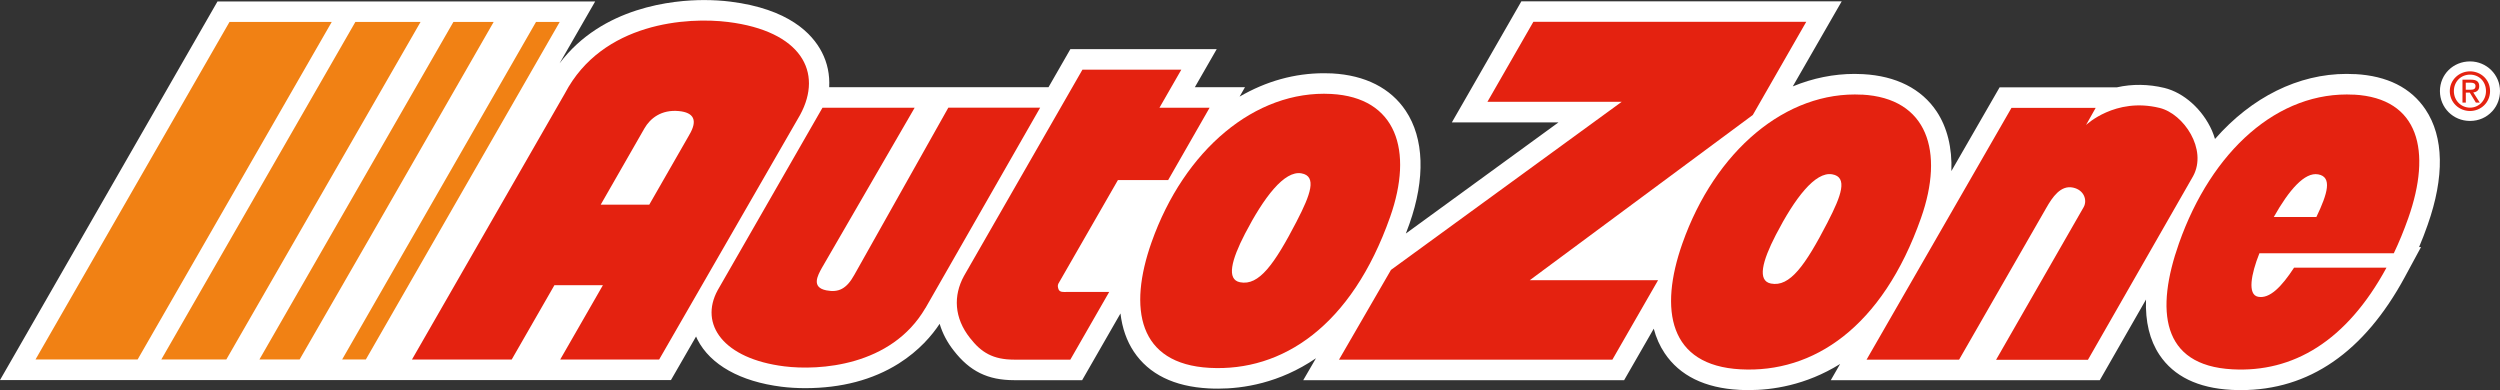 <?xml version="1.0" encoding="UTF-8"?>
<svg id="Layer_2" xmlns="http://www.w3.org/2000/svg" viewBox="0 0 410.34 64.04">
  <rect x="0" y="0" width="410.34" height="64.04" fill="#333333" stroke="none"/>
  <defs>
    <style>
      .cls-1 {
        fill: #f18114;
      }

      .cls-2 {
        fill: #fff;
      }

      .cls-3 {
        fill: #e42210;
      }
    </style>
  </defs>
  <g id="Layer_1-2" data-name="Layer_1">
    <g>
      <g>
        <path class="cls-2" d="M405.42,10.08c-2.77,0-4.94,2.14-4.94,4.87s2.17,4.9,4.94,4.9c1.42,0,2.71-.56,3.65-1.59l.15-.17c.73-.88,1.12-1.97,1.12-3.14,0-2.68-2.2-4.87-4.91-4.87Z"/>
        <path class="cls-2" d="M386.54,12.17c-.46-.02-.92-.04-1.38-.04-7.89,0-15.56,3.79-21.6,10.68-.16-.52-.32-.96-.5-1.38-1.54-3.47-4.6-6.22-7.81-7-2.6-.63-5.3-.66-7.77-.1h-19.27l-7.92,13.75c.15-3.82-.69-7.19-2.42-9.79-2.48-3.72-6.66-5.83-12.08-6.12-.46-.02-.92-.04-1.38-.04-3.44,0-6.85.69-10.15,2.05l6.2-10.78,1.83-3.18h-52.58l-9.58,16.69-1.83,3.18h17.5l-25.05,18.24c.22-.56.41-1.09.59-1.59,2.63-7.44,2.41-14.04-.61-18.56-2.48-3.72-6.66-5.84-12.09-6.13-.45-.02-.9-.03-1.33-.03-4.81,0-9.46,1.29-13.85,3.84l.89-1.55h-8.23l3.59-6.25h-24.02l-3.59,6.25h-36c.11-2.04-.29-3.97-1.19-5.72-1.61-3.14-5.52-7.13-15.01-8.32-1.35-.17-2.85-.26-4.34-.26-5.04,0-16.7,1.09-23.71,10.38l4.01-6.97,1.83-3.18h-61.99L2.91,57.32l-2.91,5.06h61.79,0s24.15,0,24.15,0h24.19l4.12-7.15c.07.17.14.34.23.51,2.12,4.14,7.03,6.89,13.81,7.74,1.2.15,2.53.23,3.87.23,5.93,0,11.09-1.36,15.35-4.04,3.39-2.14,5.51-4.68,6.72-6.52.47,1.57,1.25,3.05,2.31,4.39,2.64,3.41,5.6,4.86,9.92,4.86h11.16l6.29-10.95c.28,2.4,1.02,4.51,2.2,6.28,2.47,3.69,6.59,5.72,12.26,6.02.53.03,1.06.04,1.57.04,4.04,0,10.05-.88,16.06-4.99l-2.09,3.6h52.67l4.86-8.45c.39,1.48.99,2.83,1.79,4.02,2.47,3.69,6.59,5.72,12.25,6.02.51.03,1.04.04,1.57.04,3.72,0,9.3-.75,14.98-4.29l-1.53,2.66h21.28,0s22.87.01,22.87.01l7.59-13.25c-.14,3.63.6,6.68,2.21,9.09,2.35,3.52,6.32,5.45,11.8,5.74.53.03,1.05.04,1.57.04,11.17,0,20.2-6.22,26.86-18.49l2.7-4.99h-.32c.5-1.18.98-2.41,1.41-3.65,2.78-7.88,2.66-14.42-.35-18.92-2.39-3.58-6.29-5.54-11.59-5.82Z"/>
      </g>
      <g>
        <path class="cls-3" d="M405.42,18.22c1.77,0,3.29-1.38,3.29-3.27s-1.52-3.24-3.29-3.24-3.32,1.38-3.32,3.24,1.51,3.27,3.32,3.27ZM402.77,14.95c0-1.54,1.14-2.7,2.65-2.7s2.62,1.16,2.62,2.7-1.17,2.72-2.62,2.72-2.65-1.15-2.65-2.72ZM404.72,15.2h.66l1,1.64h.64l-1.07-1.67c.55-.05.98-.36.98-1.02,0-.75-.44-1.07-1.33-1.07h-1.42v3.76h.55v-1.64ZM404.72,14.73v-1.16h.78c.4,0,.82.08.82.55,0,.58-.44.61-.92.61h-.68Z"/>
        <path class="cls-1" d="M37.67,3.6L5.83,59h16.76L54.45,3.6h-16.78ZM87.98,3.6l-31.82,55.4h3.89L91.87,3.6h-3.9ZM81.03,3.6h-6.61l-31.84,55.4h6.6l11.48-19.92L81.03,3.6ZM58.33,3.6l-31.85,55.4h10.67L69.03,3.6h-10.7Z"/>
        <g>
          <path class="cls-3" d="M155.65,17.68l-15.44,27.46c-1.26,2.27-2.57,2.91-4.57,2.52-2.5-.49-1.46-2.4-.73-3.71l15.22-26.27h-15.13s-17.21,29.94-17.2,29.95c-3.07,5.62.96,11.26,10.93,12.5,5.67.71,17.55.03,23.15-9.55,0,0,.02-.02.03-.03l18.82-32.88h-15.06Z"/>
          <path class="cls-3" d="M183.48,29.55h8.26l6.8-11.87h-8.23l3.59-6.25h-16.23l-19.45,33.87c-1.77,3.24-1.61,6.88.98,10.16,1.84,2.38,3.78,3.57,7.27,3.57h9.21l6.38-11.11h-6.95c-.53,0-1.14.09-1.36-.42-.12-.31-.18-.64-.04-.93l9.79-17.03Z"/>
          <path class="cls-3" d="M119.51,3.61c-6.6-.83-20.63,0-26.78,11.7l-25.11,43.7h16.37l7.01-12.2h7.96l-7.01,12.2h16.24l23.13-40.14c3.85-7.07.14-13.77-11.81-15.26ZM113.12,22.17l-6.55,11.42h-7.97l7.17-12.51c.95-1.66,2.78-3.12,5.65-2.85,2.41.23,3.19,1.46,1.69,3.95Z"/>
          <path class="cls-3" d="M218.48,15.42c-12.43-.66-24.11,9.18-29.47,24.35-3.84,10.86-2.21,19.98,9.55,20.61,11.88.63,23.26-6.78,29.61-24.77,3.84-10.86,1.09-19.62-9.69-20.19ZM212.87,36.26c-3.7,7.13-6.22,10.68-9.33,10.07-2.27-.44-1.42-3.66.81-7.97,3.12-6.01,6.46-10.39,9.25-9.91,2.61.45,1.5,3.5-.73,7.8Z"/>
        </g>
        <g>
          <path class="cls-3" d="M354.45,17.71c-7.28-1.78-12.06,2.81-12.06,2.81l1.59-2.82h-13.82l-23.79,41.33h15.19l14.3-24.89c1-1.76,2.36-3.79,4.4-3.35,1.82.39,2.36,2.06,1.76,3.18l-14.39,25.08h15.08l17.26-30.14c2.38-4.38-1.53-10.23-5.51-11.2Z"/>
          <polygon class="cls-3" points="287.7 18.87 296.47 3.58 251.68 3.58 244.14 16.71 266.18 16.71 228.31 44.3 219.78 59.03 264.65 59.03 272.15 45.99 251.09 45.99 287.7 18.87"/>
          <path class="cls-3" d="M386.36,15.54c-12.43-.66-23.36,9.21-28.72,24.42-3.84,10.89-2.97,20.04,8.79,20.66,9.9.53,18.69-4.55,25.28-16.69h-15.17c-2.07,3.18-4.03,5.15-5.91,4.78-1.75-.34-1.17-3.66.22-7.14h22.06c.86-1.8,1.65-3.72,2.38-5.79,3.84-10.89,1.85-19.67-8.94-20.25ZM380.2,35.62c-.86,0-4.28,0-6.99,0,2.51-4.46,5.08-7.41,7.29-7,2.33.42,1.56,3.13-.3,7Z"/>
          <path class="cls-3" d="M305.61,15.54c-12.43-.66-24.11,9.21-29.47,24.42-3.84,10.89-2.22,20.04,9.55,20.66,11.88.64,23.26-6.8,29.62-24.84,3.84-10.89,1.1-19.67-9.69-20.25ZM300,36.44c-3.7,7.15-6.22,10.71-9.33,10.1-2.27-.45-1.42-3.67.81-7.99,3.12-6.03,6.46-10.42,9.25-9.94,2.61.45,1.5,3.51-.73,7.82Z"/>
        </g>
      </g>
    </g>
  </g>
</svg>